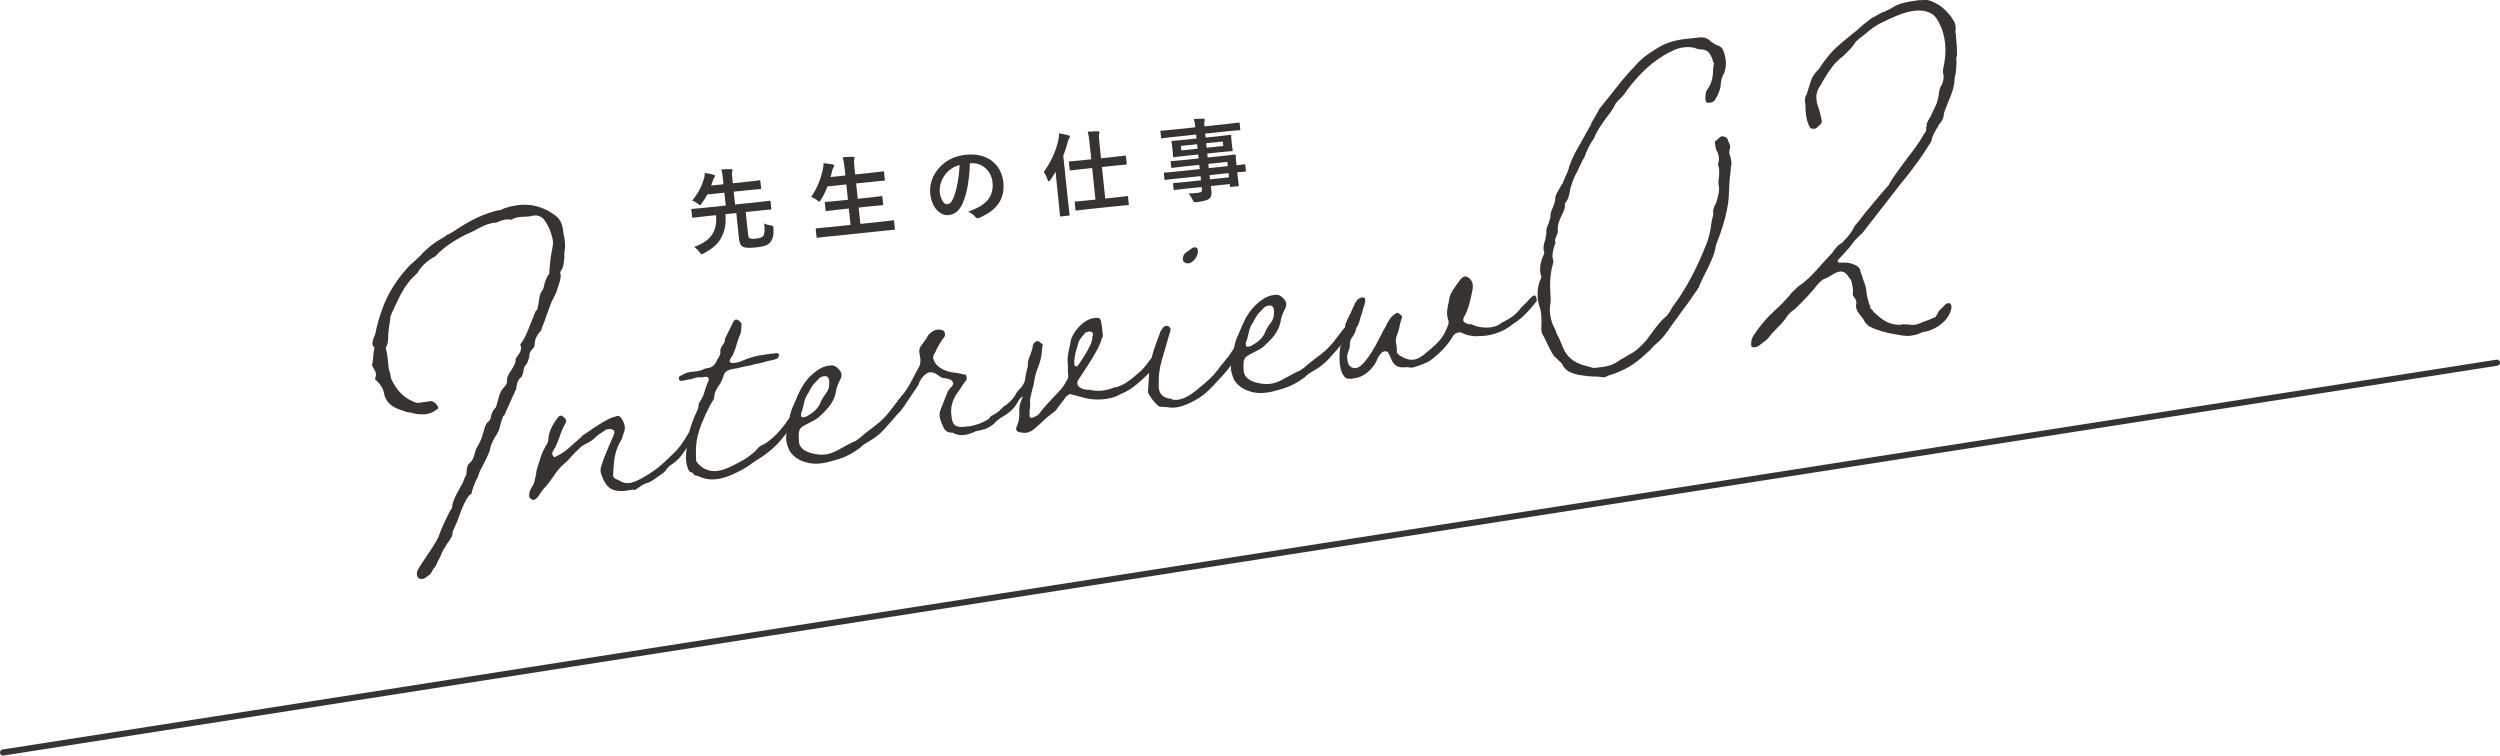 <?xml version="1.0" encoding="UTF-8"?><svg id="_レイヤー_2" xmlns="http://www.w3.org/2000/svg" viewBox="0 0 822 248.43"><defs><style>.cls-1{fill:#363331;stroke-width:0px;}</style></defs><g id="_レイヤー_1-2"><path class="cls-1" d="m185.71,82.32c-.19.61-.23,1.2-.15,2.21-.15,2.21-.37,3.42-1.03,4.4l-.16.17-.19.62c.38.96.16,2.02-.58,4.33-.17.32-.2.76-.36.93-.22,1.06-.56,1.7-1.06,2.65l-1.03,2.06c-.38,1.23-.73,2.01-1.46,4.03-.38,1.23-.92,2.63-1.44,3.88,0,.15-.02.3-.18.47-.02.29-.04.59-.19.61-1.28,1.37-1.95,2.65-2.05,4.12-.07,1.03-.09,1.33-.72,1.87-.8.86-1.15,1.64-1.07,2.65-.38,1.23-.57,1.84-.89,2.34-.64.68-.97,1.17-1.06,2.5-.23,1.21-.55,1.55-.71,1.87-.94.73-1.28,1.37-1.54,3.02-.06.89-.23,1.2-.39,1.38l-3.66,8.18q-.15.02-.31.19c-.35.79-.54,1.4-.91,2.63-.23,1.2-.61,2.43-1.27,3.42-1.31,1.96-2.02,3.68-2.28,5.33-.72,1.87-1.57,3.61-2.59,5.53-.33.49-.68,1.27-.86,1.74-.21.91-.56,1.69-1.06,2.5-.54,1.4-1.22,2.82-1.47,4.32-.32.34-.79.71-.78.56-1.32,1.96-2,3.24-3.27,6.8-.37,1.08-.73,2.16-1.24,3.12,0,.15-.17.32-.35.79-.52,1.1-.69,1.42-.57,1.84-.05.74-.39,1.38-1.21,2.53-.33.49-.98,1.32-1.15,1.79l-.33.49c-.33.49-.5.81-.85,1.6-.19.61-.53,1.25-.87,1.89l-.51.96c-.54,1.4-1.04,2.21-1.34,2.26-.85,1.6-1.03,2.06-1.95,2.5-2.21,2.1-4.33.54-3.28-1.96,1.52-2.87,6.38-9.05,7.16-11.8.74-2.16,1.75-4.08,2.62-5.97.34-.64.68-1.27.86-1.74.15-.02.16-.17.32-.34.34-.64.52-1.11.4-1.53.4-1.52.93-2.78,2.27-5.18l1.17-2.08.72-1.87c.49-.66.51-.96.59-2.14.09-1.33.28-1.94.91-2.48.95-.88,1.29-1.52,1.68-3.04l.57-1.84c.83-1.3,1.84-3.21,2.08-4.57.17-.32.18-.47.37-1.08.22-1.06.59-2.14,1.24-2.97.77-.42,1.12-1.2,1.18-2.09.21-.91.72-2.01,1.52-2.72.17-.32.37-1.08.76-2.46.41-1.67.59-2.14.74-2.31.18-.46.19-.61.84-1.45,1.12-1.2,1.46-1.84,1.34-2.41-.08-1.01.28-1.94,1.27-3.41,1.31-1.96,1.67-2.89,1.6-4.05,1.79-2.33,2.14-3.26,1.49-4.62,1.3-1.67,1.99-3.24,3.42-6.82l1.6-4.05c.15-.02,0,0,.16-.17.32-.34.48-.52.5-.81.19-.62.22-1.06.44-2.12.12-1.77.47-2.7.81-3.34.65-.83.83-1.3,1.08-2.8.38-1.23.73-2.01,1.05-2.51.32-.34.49-.66.5-.81.13-1.92.24-3.69.51-5.49.03-.44.21-.91.24-1.35.22-1.06.45-2.26.52-3.3-.4-3-1.43-5.32-2.92-7.43-1.09-1.43-2.7-1.76-4.52-1.18-.6.1-1.19.04-1.79.14-1.34.07-2.82,0-4.51,1.01-1.31-.38-2.97.04-4.96.93-2.68.13-4.99,1.38-7.14,2.59-.92.44-2,1.05-2.91,1.34-3.68,1.9-7.09,4.05-9.8,6.96q-.17.32-.93.59c-2.31,1.39-4.06,3.13-5.24,5.21-3.61,3.05-5.34,6.69-7.06,10.32-.35.79-.71,1.72-1.21,2.53l-.55,1.55v.15c-.06.74-.12,1.62-.32,2.39-.06.89-.26,1.65-.31,2.53l-.08,1.18c.05,1.45-.15,2.21-.35,2.98-.32.34-.34.64-.38,1.23q0,.15.12.42c.23.99.45,2.12.53,3.28.16,2.02.25,2.88.62,3.99.14.12.11.57.24.84.08,1.01.21,1.28.47,1.82,1.57,3.11,3.64,5.41,6.52,6.71.86.45,1.72.89,3.08.53l.9-.14c.45-.07,1.04-.02,1.8-.29.9-.14,1.91.28,2.71,1.62.31-.2.08,1.01.09.86-2.04,1.64-3.84,2.07-6.64,1.78-.59-.05-1.32-.23-1.9-.43-1.62-.18-2.2-.38-2.92-.71-3.64-1.03-5.75-2.74-6.28-5.87-.21-1.28-1.01-2.62-2.27-3.88-.14-.12-.15.02-.28-.25-.43-.22-.42-.37-.24-.84.36-.93.26-1.65-.54-2.98-.54-.79-.66-1.21-.48-1.68.21-.91.26-1.65.35-3.12.2-.76.25-1.5.3-2.24-.71-.47-.81-1.19-.24-3.03l.53-1.25c.65-3.17,1.43-5.92,2.33-8.26,1.83-5.26,4.97-10.14,9.27-14.62l1.26-1.08,2.05-1.93c1.93-2.21,4.43-4.21,7.97-6.23l.78-.56c.76-.26,1.69-.85,2.31-1.24,5.28-3.61,10.02-5.83,14.69-6.86.44.08.9-.14,1.67-.56.3-.05.61-.24.91-.29,5.9-1.81,11.19-1.05,16.13,2.7,1.27.97,2.06,2.45,2.37,4.44.09.86.18,1.72.43,2.56.2,1.43.41,2.71.15,4.36Z"/><path class="cls-1" d="m203.01,161.37c-3.24-.36-4.41-2.8-5.4-5.72-.25-.69-.17-1.87.18-2.66.57-1.84,1.28-3.71,1.98-5.28l2.1-4.86c.36-.93.1-1.47-.63-1.65-.87-.3-1.92-.13-2.4.38-1.24.78-2.62,1.59-3.43,2.59-.63.54-1.1.9-2.32,1.54-1.07.46-2.31,1.24-2.95,2.08-.63.54-.95.88-1.75,1.74-.96,1.03-1.93,2.2-2.86,2.94-1.26,1.08-2.21,2.1-3.7,4.39-.98,1.32-1.96,2.79-2.92,3.67-.48.52-.65.83-1.29,1.67-.51.96-1.16,1.79-1.77,2.03-.62.39-1.62-.18-1.86-1.02-.08-1.01.3-2.24.79-2.9.82-1.15,1.03-2.06,1.48-4.47.05-.74.25-1.5.44-2.11.76-2.46,1.34-4.6,2.35-6.36.84-1.45,1.17-1.94,1.21-2.68.17-2.51,1.04-4.55,3-7.2.66-.98,1.26-1.08,2.1-.33.84.74.96,1.16.61,1.95-.84,1.45-1.37,2.7-2.28,5.33-.35.78-.71,1.86-1.05,2.5q0,.15-.17.32c-1.15,1.64-1.18,2.08-.21,3.1,1.23-.63,2.3-1.1,3.24-1.83.78-.56,1.41-1.1,2.98-2.52l2.67-2.32.33-.49c1.08-.61,1.86-1.17,3.72-2.49,2.48-1.56,4.96-3.27,7.37-3.8.62-.39,1.34-.07,1.74.6,1.35,1.98,1.39,3.57.71,5-.02.29-.18.46-.37,1.08-.19.61-.21.91-.37,1.08-2.49,4.04-2.43,7.54-2.67,11.23-.08,1.18.35,1.41,1.94,2.03,2.55,1.79,4.99.81,8.69-1.38,3.7-2.2,5.44-3.79,8.46-6.75,2.21-1.96,3.83-4.11,5.84-7.65.15-.02.31-.19.62-.39.64-.69.79-.71,1.09-.76.59.05.72.32.84.74-.02.29-1.07,2.8-1.08,2.95-1.11,1.05-1.74,1.74-2.74,3.36-.99,1.47-2.13,3.11-4.15,4.46-.93.58-1.41,1.1-2.05,1.93-.65.83-1.12,1.2-1.74,1.59l-1.09.76c-1.25.93-2.64,1.88-3.54,2.02-.76.27-1.68.7-2.3,1.24-1.86,1.17-1.26,1.08-2.44.97-2.7.43-3.3.52-4.91.34Z"/><path class="cls-1" d="m230.14,156.77c-.72-.32-1.16-.4-1.6-.48-.15.02-.29-.1-.56-.49-.13-.27-.41-.52-1-.57-.73-.17-1.7-3.38-1.38-6.06.26-3.99.79-7.43,2.37-11.19.18-.47.2-.76.71-1.72l.88-2.04c.06-.88.24-1.35.26-1.65.99-1.47,1.5-2.43,2.08-4.57.36-.93.57-1.84,1.07-2.8.38-1.23-.49-1.53-2.15-1.12-.3.05-.45.07-.59-.05-.59-.05-1.34.07-2.86.6l-1.2.19c-1.21.34-1.81.43-2.4.38-.3.05-.57-.35-.53-.94-.12-.42-.28-.25.18-.46l.31-.2c1.55-.97,2.91-1.34,4.25-1.4,1.79-.14,2.4-.38,3-.62.31-.2.92-.44,2.12-.63,1.2-.19,2.15-1.22,2.7-2.62.65-.83,1.18-2.09,1.06-2.65-.1-.71.08-1.18.58-1.99.81-1.01.99-1.47.88-2.19l2.57-5.23c.53-1.25,1.14-1.49,1.99-.9l.56.5c.28.25.41.52.38.96l-.09,1.33c-.05.74-.08,1.18-.25,1.5-.53,1.25-.88,2.19-1.27,3.56-.21.91-.58,1.99-1.27,3.56l-.33.49c-.82,1.15-1.01,1.77-.14,2.07,1.33.08,2.54-.25,3.61-.72,4.27-1.85,7.1-2,11.13-2.5.15-.02.45-.07.59.05l.27.4c.29.1.14.12.14.12-.02.3-.36.93-.52,1.11-.46.22-.92.44-1.37.51-.9.14-1.66.41-2.26.51-1.21.34-2.12.63-3.62.87-.45.07-.75.12-1.06.32l-.3.05c-1.2.19-2.26.5-3.16.65-.91.29-1.81.43-3.01.62-2.11.48-2.74,1.02-3.14,2.69-.54,1.4-.88,2.04-1.37,2.7-1.14,1.64-1.5,2.58-1.61,4.2,0,.14-.19.61-.68,1.27-.33.49-.51.96-.67,1.13-4.43,8.74-4.8,12.01-4.57,17.52-.06.89.22,1.13,1.19,2.15,2.66,2.35,5.91,2.57,10.2.43,3.06-1.51,5.82-2.82,8.37-5.42.81-1,1.12-1.2,1.89-1.62.46-.22,1.22-.49,2.01-1.19,1.41-1.1,2.66-2.18,3.79-3.52.48-.51.81-1,1.78-2.18.83-1.3,1.95-2.65,2.74-3.36.31-.2.47-.37.9-.14l.42.37c.56.49.39.81.4.67-.18.46-.33.49-.51.96-.35.79-.7,1.57-1.18,2.09-.94.73-1.43,1.39-2.87,3.09-.81,1-1.78,2.18-2.41,2.86-2.37,2.28-3.62,3.21-5.64,4.55-.77.41-1.71,1.15-2.63,1.73-2.49,1.86-4.02,2.54-6.78,3.85-5.79,2.38-8.54,1.36-10.42.63Z"/><path class="cls-1" d="m259.48,148.03c-1.02-2.47-1.21-4.04-.81-5.72.22-1.06.42-1.82.66-3.32.28-1.94.55-3.74,1.56-5.65.19-.62.36-.93.88-2.04.19-.61.54-1.4.88-2.04,1.05-2.36,2.35-4.17,3.78-5.57,2.37-2.27,4.22-3.3,6.46-3.51.9-.14,1.63.03,2.47.78,1.54,1.36,1.75,2.64.59,4.43-.7,1.57-1.06,2.66-1.12,3.54-.68,3.61-3.06,5.89-5.74,8.36-.62.39-.94.74-2.32,1.39-3.69,2.05-4.54,1.45-4.03,7.07.49,1.53,1.61,2.52,3.79,3.19,4.37,1.21,6.79.38,10.19-1.62l1.54-.83c.92-.44,1.7-1,2.61-1.29.46-.22,1.08-.61,1.55-.98,1.26-1.08,2.05-1.78,3.76-3.08,2.03-1.49,4.05-2.98,6.16-5.65l2.43-3.16c.5-.81,1.61-1.86,2.09-2.37.47-.37.77-.42,1.33.08.3-.05.4.67.05,1.45-.16.17-.33.49-.51.96-.35.79-.53,1.25-.68,1.28-1.14,1.5-1.62,2.16-2.9,3.53-.49.66-1.29,1.52-2.08,2.37-1.78,2.18-3.67,3.94-5.83,5.16-1.24.78-2.61,1.44-3.42,2.44-4.36,3.18-6.77,3.7-10.99,4.81l-.75.12c-4.81,1.06-9.73-.79-11.59-4.15Zm6.4-11.53c1.85-1.02,3.29-2.57,3.82-3.97.36-.93.69-1.42,1.19-2.23,1.3-1.67,1.64-2.45,1.71-3.49l.05-.74c.11-1.62-.42-2.56-1.62-2.37-.74-.03-1.51.39-2.16,1.22-.47.37-.48.52-.48.52-.95.88-1.44,1.54-2.28,3.14-.34.64-.18.47-.34.64-.82,1.15-1.18,2.09-1.61,4.2-.2.76-.41,1.67-.76,2.46-.02.3-.05.74.08,1.01-.05.74,1.92.13,2.4-.38Z"/><path class="cls-1" d="m313.24,142.27c-1.49.09-2.63-.6-3.13-1.99-.77-1.77-1.69-3.53-.81-5.71l2.31-5.77c.17-.32.18-.47.66-.98,1.12-1.2,1.45-1.69.9-2.33-.25-.69-1.42-.94-2.3-1.1q-.59-.05-.88-.15c-.3.05-.72-.33-1.29-.67-1.55-1.21-2.72-1.47-3.95-.83-1.4.95-2.38,2.42-2.77,3.8l-3.95,5.89c-.17.32-.32.34-.49.66-.66.98-1.31,1.96-2.1,2.67l-.6.09c-.45.07-1.27-.97-1.11-1.14.49-.66.67-1.13,1.33-2.11.52-1.11,1.04-2.21,1.83-2.92,1.3-1.67,1.96-2.79,3.49-5.67.51-.96,1.03-2.06,1.52-2.87.83-1.3.92-2.63.46-4.75-.24-.84-.17-1.87.63-2.88l1.64-2.3c.17-.32.5-.81.51-.96,1.44-1.54,2.66-2.18,4.56-1.75.88.15,1.38,1.53.73,2.37-1.14,1.49-2.13,3.12-3.01,5.15-.82,1.15-.72,1.87-.06,3.08.92,1.75,3.64,3.22,6.74,3.46.74.03,1.61.33,2.49.48.44.08.58.2.88.15.29.1.51,1.23.33,1.7-.48.51-.81,1.01-1.47,1.99-.34.64-.99,1.47-1.32,1.96-1.96,2.65-2.57,5.23-2.16,7.94.24,3.03,1.37,3.87,4.51,3.52.9-.14,1.05-.17,1.34-.07,1.96-.46,3.92-.92,6.39-2.47.5-.81.97-1.18,1.27-1.22,1.23-.63,2.01-1.19,2.8-2.05.63-.54.96-1.03,1.57-1.27,1.56-1.27,2.83-2.5,3.37-3.9.33-.49.49-.66,1.12-1.35.48-.51.96-1.03.97-1.18,1.17-2.08,1.99-3.09,2.44-3.16.3-.05.72.33,1.12.99-.02.29-.75,2.31-1.04,2.36l-.66.98c-.34.64-.67,1.13-1.15,1.64-.17.32-.33.49-.8.86-.94.73-1.11,1.05-1.62,2.01-.35.79-1.96,2.65-2.41,2.87-.78.56-1.1.91-2.18,1.51-.93.58-2.17,1.37-3.13,2.54-2.35,1.83-3.38,1.85-5.94,2.41-2.75,1.31-5.16,1.84-7.59.47Z"/><path class="cls-1" d="m380.9,116.77c.24.84.19,1.58.34,1.55-.48.51-.65.83-1,1.62-.49.66-.99,1.47-1.77,2.03-2.54,2.59-4.43,4.21-5.68,5.14-1.88,1.47-3.7,2.19-6,3.29-3.64,1.31-7.78,1.09-10.11.44l-4.81-1.28c-.61.24-1.23.63-1.56,1.12-.99,1.47-.02.29-1.14,1.5-.33.49-.5.81-.98,1.32-.83,1.3-1.15,1.64-2.23,2.4-.94.73-1.72,1.29-3.14,2.69l-2.2,1.96c-1.74,1.59-3.11,2.1-5.29,1.57-1.17-.25-1.57-.92-.89-2.2.54-1.4.74-2.31.72-4.2-.06-1.3,0-2.34.55-3.89.51-.96.7-1.57.81-3.34.31-2.53.62-4.92,1.23-7.35.17-.32.19-.62.22-1.06-.08-1.01.13-1.92.82-3.49.54-1.4.74-2.16.79-2.9.02-.29.39-1.38,1.74-1.59l.85.6c.28.25.42.37.71.47l-.24,1.35-.06.88c-.16,2.36-.69,3.76-1.24,5.31-.54,1.4-1.08,2.95-1.38,5.19-.05.74-.4,1.52-.61,2.43l-.64,2.88c-.05.74-.07,1.03.03,1.75l-.11,1.62c-.17.32-.19.61-.07,1.03l-.03.44c-.04.59-.1,1.47.8,1.33.45-.07,1.99-.9,2.15-1.07,1.79-2.47,3.06-3.7,4.66-5.41l2.71-2.91c.48-.51.65-.83,1.3-1.81.17-.32.35-.79.51-.96.5-.81.67-1.13.58-1.99-.12-.42-.11-.57-.1-.71.05-.74-.06-1.3,0-2.04-.19-1.58-.23-3.18.38-5.76.22-1.06.41-1.67.44-2.12.23-1.2.26-1.65,1.57-3.61,1.96-2.8,4.45-4.51,7.12-4.49.89,0,1.31.38,1.39,1.39,0,.15.13.27.11.57.23.99.31,2,.38,3.15.24.84.06,1.3-.26,1.65-.65,3.17-4.92,9.4-7.72,13.64-1.16,1.94.96,3.35,3.49,3.25.15-.02.44.08.88.15,1.32.23,3.97.54,7.32-.87,3.14-.35,6.29-3.19,8.49-5.15.78-.56,1.11-1.05,2.23-2.4.66-.98,1.47-1.99,2.1-2.52,1.1-.91,1.4-.95,1.82-.58Zm-21.93-4.7c.17-.32.19-.62.21-.91,0,0-.14-.12.04-.59.67-1.13-.6-2.09-1.99-1.29-.15.02-.45.07-.46.22l-1.13,1.35c-.81,1.01-.99,1.47-1.2,2.38-.54,1.4-2.3,7.82-.33,7.21.29.1,4.74-6.74,4.85-8.37Z"/><path class="cls-1" d="m382.3,133.79c-1.18-.11-1.47-.21-1.74-.6-1.12-.99-2.21-2.42-3.13-4.18l.33-5.02c.01-4.68,1.66-9.32,3.45-13.99.21-.91.71-1.72,1.19-2.24.65-.83,1.69-.85,2.23-.06.15-.02.27.39.24.84l-2.88,9.95c-.76,2.46-1.08,5.14-1.01,8.49,0,2.19,1.1,3.48,3.14,4.03q.3-.05,1.03.13c.28.25.43.22.72.32.59.05,1.48.06,2.39-.23,2.12-.63,3.82-1.78,6.34-3.93,2.2-1.81,4.24-3.6,5.87-5.75.66-.98,1.15-1.64,1.95-2.5.97-1.18,2.09-2.53,3.43-4.78.52-1.11.84-1.45,2.22-2.11.31-.2.74.03.86.45-.05.74-.06.88-.39,1.38-.34.64-.51.96-.7,1.57-.65.83-1.48,2.28-1.83,2.92-.32.34-.49.66-1.13,1.49-1.14,1.5-2.75,3.51-4.82,5.59-1.93,2.21-3.98,4.14-5.84,5.31-4.32,2.58-7.51,3.67-10.58,2.99-.44-.07-.89,0-1.33-.08Zm6.62-48.38c-.08-1.01.26-1.65.9-2.33.46-.22.62-.39,1.39-.95l.78-.56c.93-.58,1.79-.14,1.88.73.16,2.02-1.61,4.2-3.25,4.31-.89,0-1.6-.47-1.7-1.19Z"/><path class="cls-1" d="m405.72,124.81c-1.02-2.47-1.21-4.04-.81-5.72.22-1.06.42-1.82.66-3.32.28-1.94.55-3.74,1.56-5.65.19-.62.36-.93.88-2.04.19-.61.54-1.4.88-2.04,1.05-2.36,2.36-4.17,3.78-5.57,2.38-2.27,4.22-3.3,6.46-3.51.9-.14,1.63.03,2.47.78,1.54,1.36,1.75,2.64.59,4.43-.7,1.57-1.06,2.65-1.12,3.54-.68,3.61-3.06,5.89-5.74,8.36-.62.39-.94.74-2.32,1.39-3.69,2.04-4.54,1.45-4.03,7.07.49,1.53,1.61,2.52,3.79,3.19,4.37,1.21,6.79.38,10.19-1.62l1.54-.83c.92-.44,1.7-1,2.61-1.29.46-.22,1.08-.61,1.55-.98,1.26-1.08,2.04-1.78,3.76-3.08,2.03-1.49,4.05-2.98,6.16-5.65l2.43-3.16c.5-.81,1.61-1.86,2.09-2.37.47-.37.77-.42,1.33.08.3-.05.4.67.05,1.45-.16.17-.33.49-.51.96-.35.79-.53,1.25-.68,1.27-1.14,1.5-1.62,2.16-2.9,3.53-.49.66-1.29,1.52-2.08,2.37-1.77,2.18-3.67,3.94-5.83,5.16-1.24.78-2.62,1.44-3.42,2.44-4.36,3.18-6.77,3.7-10.99,4.81l-.75.12c-4.82,1.06-9.73-.79-11.59-4.15Zm6.4-11.53c1.85-1.02,3.29-2.57,3.82-3.97.36-.93.69-1.42,1.19-2.23,1.3-1.67,1.65-2.45,1.71-3.49l.05-.74c.11-1.62-.42-2.56-1.62-2.37-.74-.03-1.51.39-2.16,1.22-.47.37-.48.51-.48.51-.95.88-1.44,1.54-2.28,3.14-.34.64-.18.47-.34.64-.82,1.15-1.18,2.09-1.61,4.2-.2.76-.41,1.67-.76,2.46-.02.3-.05.74.08,1.01-.05.74,1.92.13,2.4-.38Z"/><path class="cls-1" d="m445.19,124.39q-.91.29-1.49.09c-.76.27-1.61-.33-2.27-1.54-.93-1.61-1.29-5.05-.74-8.94,1.04-2.21,1.46-4.18,1.68-7.42l.18-.47c.16-.17.34-.64.35-.79.69-1.42.87-1.89,1.19-2.38.35-.79.54-1.4,1.22-2.68.02-.29.19-.61.68-1.27.16-.17.32-.34.33-.49.63-.54,1.69-.85,2.27-.65.28.25.38.96.17,1.87-.18.47-.21.91-.57,1.84-.2.76-.41,1.67-.76,2.46l-.19.61c-.22,1.06-.6,2.29-1.24,3.12-.22,1.06-.57,1.84-1.06,2.65-.97,1.18-1.17,1.94-1.12,3.54,0,0-.02.29-.21.91-.17.32-.34.64-.36.93,0,0-.02.3-.19.62-.05.74-.22,1.06-.09,1.33.16,2.02.69,2.96,2.15,3.31,1.62.18,2.88-1.04,4.84-3.69,1.48-2.13,2.82-4.54,5.04-8.98.32-.34.33-.49.67-1.13.35-.79.86-1.74,1.35-2.4.49-.66.97-1.18,1.89-1.76.47-.37.76-.27,1.18.1.56.5,1.15.55.79,1.48l-.58,1.99c-.24,1.35-.62,2.73-1.15,3.98-.21.91-.25,1.5-.04,2.78.23.99.19,1.58.15,2.17-.04.59.94,1.46,1.81,1.76,2.71,1.62,5.11,1.24,8.11-1.58l1.1-.91c2.05-1.78,4.09-3.57,5.17-6.37.52-1.1,1.19-2.24.67-3.47-.49-1.53-.41-2.71.03-4.83l.22-1.06c.31-2.53,1.12-3.54,3.41-6.68,1.15-1.64,2.05-1.93,3.18-1.09,1.26,1.11,1.63,2.22,1.01,4.95-.88,4.38-1.58,5.95-2.27,7.37-1.16,1.79-.61,2.43,1.44,2.99l.6-.09c1.42.94,6.39,2.05,9.49-.05.32-.34.47-.37,1.24-.78,1.54-.83,3.83-1.92,5.79-4.72.79-.71,1.74-1.59,2.71-2.77.96-1.03,1.42-1.25,1.85-1.02.42.37.6,2.1.48,1.68-2.6,3.48-5.3,6.1-7.92,7.69-3.61,3.06-8.42,3.96-10.63,3.88-2.69.28-4.58-.29-6.45-1.17-.73-.18-2.25.36-2.61,1.29-1.5,2.58-3.43,4.78-6.87,7.52-1.1.91-1.86,1.17-3.83,1.92-1.52.53-2.6,1.14-4.19.67-3.29.38-4.58-.3-5.7-3.48l-.66-1.21c-.24-.84-2.04-.55-2.39.23-.48.51-.81,1.01-.98,1.32-1.1,3.24-4.11,6.06-6.96,6.66l-.9.14Z"/><path class="cls-1" d="m569.15,54.75v.15s-.43,4.16-.43,4.16l-.21,3.25c.03,6.28-2.01,12.44-4.33,18.36-.35,2.98-1.69,5.38-2.91,8.06-.67,1.13-1.02,1.91-1.88,3.8l-.52,1.1c-.2.76-.38,1.23-.52,1.1-.51.96-.99,1.47-1.97,2.94-.49.66-.83,1.3-1.15,1.65l-3.26,4.46c-.66.98-1.63,2.16-2.29,3.14-1.8,2.62-3.11,4.44-4.68,5.71-.63.54-1.26,1.08-2.23,2.25-1.42,1.25-2.84,2.64-4.25,3.74-1.88,1.47-3.88,2.66-5.71,3.39l-1.53.68c-.91.29-2.12.63-3.04,1.07-.16.17-.31.2-.91.29l-.59-.05-1.62-.18c-2.08.04-3.99-.24-5.9-.53-3.22-.66-4.78-1.72-5.68-3.77l-2.51-2.38c-.69-.77-1.86-3.21-3.56-6.74-.41-.52-.53-.94-.64-1.51-.1-.71-.05-1.45,0-2.19-.02-1.89.11-3.96-.77-6.31-.72-2.51-.69-5.29.24-8.07v-.15s.16-.02.16-.02c.17-.32.19-.62.19-.62l.18-.46c-.76-1.93-.6-4.43.79-7.43.17-.32.19-.62.06-.89-.38-.96-.12-2.61.4-3.86.25-1.5.45-2.26.36-3.12,0-.15.03-.44.22-1.06l.18-.46c0-.15.16-.17.17-.32v-.15s.17-.17.17-.17l.03-.44c.17-.32.18-.47.18-.47.19-.61.36-.93.38-1.23-.08-1.01.29-2.24.8-3.2.37-1.08.72-1.87.77-2.61-.05-1.45.76-2.46,1.44-3.73l.84-1.45.15-.02c.19-.62.37-1.08.72-1.87.52-1.1,1.21-2.53,1.43-3.73.74-2.16,1.61-4.05,3.11-6.63l2.69-4.81c.17-.32.32-.34.34-.64l.84-1.45.16-.17.2-.76c.84-1.45,1.84-3.06,2.51-4.34v-.15s5.5-6.86,5.5-6.86c1.94-2.5,4.2-5.2,6.27-7.28,1.62-2.01,3.65-3.65,6.28-5.23,3.26-2.27,6.45-3.36,10.93-3.78l3.14-.35c2.25-.36,3.56.02,4.66,1.31l.29.1c.7.62,1.42.94,2.29,1.25,1.3.52,1.66,1.78,2.01,3.19.47,1.82.49,3.72-.23,5.73-.67,1.13-1.04,2.36-1.14,3.83l-.04.59c-.22,1.06-.59,2.14-1.09,3.1-1.03,2.06-1.34,2.26-3.27,2.27-.3.05-.56-.49-.66-1.21.08-1.18.02-2.49.81-3.34,1.32-1.96,1.73-3.78,1.79-6.86l.26-1.65c-.29-.1-.4-.67-.51-1.24-.65-1.36-1.12-3.18-3.64-3.22l-1.47-.2-.43-.23.14.12-.43-.23c-2.49-.48-5.03-.22-7.33,1.02-2.14.93-3.99,2.1-6.65,4.12-3.29,2.72-6.17,5.8-8.95,9.75-.33.49-.49.66-1.29,1.52-.64.68-1.27,1.22-1.76,1.88-.69,1.43-1.36,2.55-2.97,4.56-1.47,1.99-3.1,4.29-3.99,6.48v.15c-1.47,1.99-2.51,4.19-3.42,6.67-.49.66-.67,1.13-1.19,2.23l-1.04,2.21c-.84,1.45-1.35,2.55-2.3,5.62l-.02.3-.22,1.06c-.26,1.65-.78,2.75-1.57,3.61.2,1.43-.49,2.85-1.16,4.13-.87,1.89-1.24,3.12-1.18,4.42.12.42.07,1.16-.44,2.11,0,0,0,.15-.18.47-.35.79-.38,1.23-.11,1.62v.15c-1.1,2.95-1.19,4.42-.71,6.1.14.12-.03.44-.21.91l-.02.3c-.78,2.75-.99,6-.76,9.17.08,1.01.16,2.02.08,3.2-.6,2.28-.09,5.86,1.1,8,.4.67.65,1.36.89,2.2.39.81.52,1.08.79,1.48l1.15,2.74c1.77,4.54,5.09,5.91,9.04,6.74.43.23,1.16.4,1.61.33l.6-.09c2.39-.23,4.77-.47,7.11-2.15.47-.37.93-.59,2.01-1.2l.93-.59c.15-.02.46-.22.62-.39l.15-.02c2-1.05,3.58-2.47,5.82-5.02q0-.15.18-.47c.31-.19.47-.37.48-.51,1.63-2.16,3.11-4.44,5-6.05.63-.54,1.27-1.22,1.93-2.35.17-.32.33-.49.34-.64.33-.49.51-.96.66-.98,4.24-5.78,7.63-12.16,11.01-20.73.73-2.02,1.15-3.98,1.47-6.52.04-.59.23-1.21.43-1.97.02-.3.19-.62.21-.91,0-.15.02-.29-.12-.42l.05-.74c.21-.91.41-1.67.9-2.33.94-2.92,1.18-4.28.97-5.71-.24-.84-.18-1.87.04-2.93.15-2.21.06-3.08-.32-4.04l.02-.29c.38-1.23.44-2.12-.19-3.92-.14-.12-.26-.54-.4-.67l-.35-1.41.02-.29c-.13-.27-.1-.71-.08-1.01-.14-.12.02-.3.32-.34,1.11-1.05,1.43-1.39,2.03-1.49,1.03.13,1.6.48,1.86,1.02-.02.29-.03.44.11.57.52,1.09.78,1.63.58,2.39-.37,1.08-.27,1.8.24,3.03-.02.3.11.57.1.71.23.99.19,1.58,0,2.19Z"/><path class="cls-1" d="m638.21,106.6c-1.72,1.29-3.4,2.15-5.35,2.46l-.15.02c-.6.1-1.21.34-1.52.53-.77.41-1.52.53-2.87.75-1.65.26-3.11-.09-4.87-.4-2.79-.43-5.71-1.14-8.44-2.46-.86-.45-.99-.72-1.41-1.09-.14-.12-.55-.64-.81-1.18-.13-.27-.12-.42-.4-.67l-1.5-1.95v.15c-.25-.84-.8-1.48-.57-2.69.21-.91-.05-1.45-.59-2.24-.55-.64-.67-1.06-.47-1.82.08-1.18-.28-2.44-.5-3.57-.14-.12,0,0-.26-.54-.42-.37-.54-.79-.82-1.04-1.07-1.73-2.38-2.11-4.69-.86-.78.56-1.24.78-2.47,1.41,0,0-.15.02-.31.19l-.45.07c-.93.59-1.41,1.1-2.21,1.96-1.95,2.5-4.34,5.07-7.66,8.23l-.15.02c-.78.56-1.1.91-1.9,1.76-.83,1.3-1.8,2.62-3.54,4.21-.17.32-.32.34-.64.68-.8.86-1.6,1.71-2.08,2.38-.49.66-.96,1.03-2.21,1.96-.47.37-.62.39-.94.73-.47.37-1.08.61-1.97.6-.59-.05-.71-.47-.68-.92-.07-1.16.3-2.38.95-3.22,1.82-2.77,4.23-5.64,6.59-7.77,2.05-1.78,3.96-3.84,5.25-5.36l.49-.66,2.22-2.1c3.41-2.29,5.67-4.99,8.23-7.88l3.03-3.26c.34-.64.66-.98,1.79-2.33q.16-.17.62-.39c.47-.37,1.24-.78,1.26-1.08,1.59-1.57,2.88-3.23,3.59-4.95.96-1.03,1.92-2.21,3.23-4.02.49-.66.65-.83,1.45-1.69l.65-.83c.49-.67,5.95-7.08,5.78-6.76.69-1.42,2.16-3.56,6.23-9.02,1.46-1.84,2.76-3.65,3.09-4.14l1.32-1.96c.51-.96,1.18-2.08,1.66-2.6.19-.61.2-.76.09-1.33,0-.15.17-.32.2-.76.02-.3.03-.44-.12-.42.32-.34.33-.49.51-.96.34-.64.68-1.28,1-1.62.2-.76.52-1.11.88-2.04l1.04-2.21c.02-.29.18-.47.2-.76.21-.91.39-1.38.43-1.97.1-1.48.46-2.56,1.12-3.54.55-1.55.61-2.43.38-3.42-.12-.42-.23-.99.18-2.66,1.09-5.29.54-10.46-1.85-14.61-1.44-2.84-4.33-3.99-8.38-3.34-2.25.36-4.52,1.16-7.43,2.49-4.74,2.21-5.05,2.41-9.6,6.2-.15.02-.46.22-.62.39l.15-.02-1.1.9c-1,1.62-2.28,2.99-4.33,4.92l-.94.73c-1.88,1.61-3.18,3.28-5.51,7.16l-.67,1.13c-.19.62-.18.47-.34.64-1.15,1.64-1.54,3.17-1.11,5.58.61,1.95,1.23,3.75,1.54,5.74.26.54-.09,1.33-.71,1.72-1.12,1.2-1.72,1.29-2.15,1.07-.75.12-1.02-.28-1.4-1.24-.77-1.78-1.07-3.92-1.05-6.41l-.19-1.72c.04-.59.25-1.5.57-1.84l1.12-3.54c.41-1.67,1.23-2.97,1.87-3.66,0,0-.15.02,0-.15l.47-.37.48-.51c3.95-5.88,5.36-6.98,10.69-11.34,1.1-.9,1.88-1.47,2.82-2.35s1.58-1.42,4.07-3.28c.3-.05.61-.24,1.23-.63.77-.41,1.7-1,2.46-1.27.15-.02.3-.05.61-.24l1.84-.88c2.96-2.07,5.93-2.25,9.08-2.75l.6-.09c.14.12.44.08.74.03,2.1-.33,3.52.61,5.24,1.5,1.28.82,2.4,1.81,3.36,2.97l.69.77,1.34,2.12-.14-.12c.26.54.5,1.38.44,2.27l-.08,1.18.12.42v-.15c.11.71.06,1.45.16,2.17.19,1.58.23,3.18.26,5.07-.35.79-.24,1.35-.17,2.51l-.07,1.03c-.09,1.33-.18,2.66-.55,3.89,0,2.34-.75,4.65-1.81,7.15l-.71,1.72c-.54,1.4-1.05,2.5-1.13,3.69-.06.88-.71,1.72-1.04,2.21l-.48.51c-.16.17-.17.32-.18.47-1,1.62-1.98,3.09-2.24,4.74-.18.46-.36.93-.68,1.27-2.82,4.54-5.25,7.7-7.85,11.03-1.29,1.52-2.58,3.19-3.72,4.68l-10.37,13.33c-.17.32-.32.34-.95.88-.64.68-1.59,1.57-2.07,2.23-.82,1.15-1.47,1.99-3.22,3.87l-1.6,1.71c-.31.2-.48.51-.35.79-.03.44.56.5,1.01.42,1.94-.16,3.54.17,4.84.84,1,.57,1.27.97,1.53,1.51-.04.59.09.86.48,1.68.13.27.12.42.11.56.14.12.27.4.25.69.63,1.65,1.01,2.62,1.09,3.63.16,2.02.65,3.55,1.15,5.08l.14.12v.14s.13.12.13.12c-.17.32-.19.62.1.71.14.12.27.4.56.5q.27.39.26.54c2.38,2.11,4.46,4.26,8.61,4.33l1.35-.21c.44.08,1.03.13,1.48.06.73.18,2.06.26,2.97-.03l3.95-1.5c.77-.41,1.68-.71,2.14-.92l1.17-2.09c.47-.37.79-.71,1.11-1.05.48-.51,1.12-1.2,1.27-1.22,2.9-1.19,1.81,4.09-1.78,6.71Z"/><path class="cls-1" d="m245.96,76.85c.1.97.16,1.2.42,1.42.26.24.99.31,2.17.19,1.42-.15,2.04-.45,2.41-.91.42-.55.55-1.61.32-4.09.54.33,1.4.54,2.24.66q.76.1.8.84c.13,2.43-.24,3.69-.98,4.61-.74.94-1.82,1.47-4.74,1.78-2.71.29-3.99.09-4.64-.41-.52-.39-.82-1.02-1.01-2.79l-.85-8.11-3.57.37c.24,3.17-.2,5.51-1.32,7.62-1.04,2.08-2.97,3.8-5.83,5.26-.31.15-.51.26-.65.28-.24.02-.38-.17-.7-.64-.52-.69-1.12-1.25-1.76-1.75,3.27-1.21,4.98-2.58,6.07-4.39.83-1.43,1.33-3.27,1.1-6.05l-3.78.4c-2.65.28-3.53.43-3.71.45-.33.03-.36,0-.39-.29l-.24-2.3c-.03-.27,0-.3.32-.33.18-.02,1.07-.05,3.72-.33l7.26-.76-.44-4.22-5.63.59c-.52,1.01-1.11,1.96-1.81,2.93-.26.35-.42.55-.57.56-.15.02-.34-.14-.7-.43-.55-.42-1.19-.83-1.87-1.09,1.89-2.2,3.02-4.49,3.69-6.65.32-.9.43-1.59.46-2.4,1.09.12,2.04.35,2.83.57.28.09.5.22.52.39.02.18-.06.3-.22.47-.19.2-.31.48-.44.91-.2.62-.38,1.23-.59,1.79l4.04-.42-.17-1.62c-.17-1.65-.28-2.39-.55-3.25,1.12-.06,2.13-.1,3.18-.1.27,0,.49.1.51.28.02.21-.05.36-.12.61-.12.28-.09.81.03,1.96l.19,1.8,4.66-.49c2.86-.3,3.86-.46,4.04-.48.29-.03.33,0,.36.32l.23,2.21c.03.29,0,.33-.29.36-.18.02-1.19.06-4.05.36l-4.66.49.44,4.22,7.64-.8c2.63-.28,3.53-.43,3.71-.45.29-.03.3,0,.32.26l.24,2.3c.03.3.03.33-.26.36-.18.02-1.1.05-3.72.33l-4.43.46.75,7.14Z"/><path class="cls-1" d="m272.58,77.73c-2.69.28-3.56.43-3.74.45-.29.03-.33,0-.36-.29l-.26-2.48c-.03-.29,0-.33.29-.36.18-.02,1.07-.05,3.75-.33l7.4-.78-.56-5.37-3.24.34c-2.89.3-3.89.47-4.06.49-.3.03-.33,0-.36-.29l-.25-2.39c-.03-.26,0-.3.29-.33.18-.02,1.18-.07,4.08-.37l3.24-.34-.53-5.04-6.2.65c-.56,1.52-1.27,3-2.16,4.4-.23.38-.33.57-.5.59-.15.01-.34-.14-.7-.4-.62-.5-1.41-.93-2-1.13,1.92-2.77,3.1-5.75,3.85-9.11.14-.67.21-1.39.21-1.99.99.07,2.09.26,2.94.41.33.06.55.18.58.39.02.15-.05.3-.24.56-.16.2-.3.54-.44,1.18l-.51,2.02,4.87-.51-.16-1.54c-.22-2.09-.35-3.01-.71-4.46,1.15-.09,2.37-.16,3.35-.14.3,0,.49.13.51.27.02.21-.02.39-.09.61-.11.4-.09,1.14.14,3.3l.17,1.62,5.07-.53c2.89-.3,3.86-.46,4.04-.48.33-.03.36,0,.39.29l.25,2.42c.03.29,0,.33-.32.36-.18.02-1.16.06-4.05.37l-5.07.53.53,5.04,3.69-.39c2.89-.3,3.89-.47,4.06-.49.29-.03.33,0,.36.26l.25,2.39c.03.29,0,.33-.29.36-.18.02-1.19.06-4.08.37l-3.69.39.56,5.37,6.99-.73c2.66-.28,3.56-.43,3.74-.45.29-.03.33,0,.36.29l.26,2.48c.03.29,0,.33-.29.36-.18.02-1.1.06-3.75.34l-17.61,1.85Z"/><path class="cls-1" d="m318.9,53.7c-.15,5.09-.91,9.82-2.36,13.1-1.04,2.35-2.45,3.69-4.66,3.92-2.6.27-5.51-2.23-6.02-7.04-.3-2.83.63-5.67,2.53-8.02,2.22-2.74,5.21-4.36,9.19-4.78,7.08-.74,11.7,3.19,12.32,9.06.57,5.49-2.16,9.26-7.96,11.69-.6.24-.88.15-1.32-.4-.38-.47-1.07-1.08-2.26-1.64,4.86-1.71,8.57-4.18,7.98-9.75-.37-3.51-3.37-6.57-7.32-6.15h-.12Zm-8.17,3.75c-1.25,1.74-1.93,3.81-1.73,5.7.29,2.71,1.54,4.11,2.45,4.01.77-.08,1.38-.53,2.02-2.03,1.05-2.53,1.93-6.91,2.02-10.89-2.02.63-3.59,1.63-4.76,3.21Z"/><path class="cls-1" d="m347.38,59.6c-.1-.94-.22-2.06-.3-3.16-.55.98-1.14,1.91-1.74,2.78-.18.26-.34.39-.49.41s-.28-.15-.38-.47c-.32-1.01-.87-2.05-1.29-2.58,2.21-3.07,4.1-6.99,4.82-10.62.17-.71.24-1.4.23-2.11,1.06.16,2.18.37,3.05.63.34.08.5.18.52.39s-.08.37-.27.57c-.16.2-.25.44-.44,1.21-.38,1.47-.88,3.01-1.49,4.54l1.56,14.87c.3,2.89.52,4.33.53,4.48.03.29,0,.33-.32.36l-2.48.26c-.32.03-.36,0-.39-.29-.02-.18-.11-1.6-.41-4.49l-.71-6.79Zm10.56,9.15c-2.86.3-3.83.46-4,.48-.27.03-.3,0-.33-.32l-.24-2.3c-.03-.29,0-.33.26-.36.18-.02,1.15-.06,4.02-.36l2.54-.27-1.09-10.38-3.01.32c-2.89.3-3.86.47-4.04.48-.29.03-.33,0-.36-.32l-.24-2.3c-.03-.29,0-.33.29-.36.18-.02,1.16-.06,4.05-.37l3.01-.32-.48-4.6c-.22-2.09-.33-3.16-.68-4.46,1.15-.09,2.34-.15,3.35-.14.3,0,.49.13.51.27.02.21-.05.39-.12.61-.11.4-.09,1.14.14,3.33l.49,4.66,3.8-.4c2.89-.3,3.89-.47,4.04-.48.29-.03.33,0,.36.29l.24,2.3c.03.32,0,.36-.29.39-.15.02-1.16.06-4.05.36l-3.8.4,1.09,10.38,3.13-.33c2.83-.3,3.8-.46,3.98-.48.32-.03.36,0,.39.29l.24,2.3c.03.33,0,.36-.32.39-.18.02-1.16.06-3.99.36l-8.88.93Z"/><path class="cls-1" d="m386.81,58.72c-2.57.27-3.45.42-3.62.44-.27.03-.3,0-.33-.29l-.19-1.77c-.03-.29,0-.33.26-.35.18-.02,1.07-.05,3.63-.32l7.91-.83-.15-1.39-4.87.51c-2.86.3-3.83.46-4,.48-.29.03-.33,0-.36-.26l-.17-1.62c-.03-.3,0-.33.29-.36.18-.02,1.16-.06,4.02-.36l4.87-.51-.13-1.3-3.8.4c-2.89.3-3.92.47-4.1.49-.32.03-.36,0-.39-.32-.02-.18,0-.57-.1-1.54l-.17-1.59c-.1-.97-.2-1.35-.22-1.53-.04-.32,0-.36.32-.39.18-.02,1.22-.07,4.11-.37l3.8-.4-.14-1.3-7.43.78c-2.66.28-3.56.43-3.74.45-.29.03-.33,0-.36-.29l-.2-1.86c-.03-.29,0-.33.29-.36.18-.02,1.1-.06,3.75-.33l7.43-.78c-.12-1.18-.26-1.88-.49-2.69,1.1-.08,2.04-.15,3.09-.15.27,0,.49.1.51.28.03.24-.05.39-.12.58-.08.34-.1.7,0,1.67l7.49-.79c2.65-.28,3.56-.43,3.74-.45.29-.03.33,0,.36.29l.2,1.86c.03.29,0,.33-.29.36-.18.02-1.1.06-3.75.33l-7.49.79.14,1.3,3.92-.41c2.89-.3,3.92-.47,4.12-.49.29-.03.33,0,.36.32.02.18,0,.57.1,1.54l.17,1.59c.1.97.2,1.35.22,1.53.03.32,0,.36-.29.39-.21.02-1.24.07-4.14.37l-3.92.41.13,1.3,4.78-.5c2.89-.3,3.92-.47,4.07-.48.29-.03.33,0,.36.29.02.18.03.89.21,2.57l.07.68c1.74-.18,2.41-.31,2.56-.33.26-.03.29,0,.33.29l.19,1.77c.03.29,0,.33-.26.36-.15.02-.83.06-2.58.21l.16,1.51c.19,1.77.33,2.53.35,2.71.03.29,0,.33-.29.36l-2.27.24c-.29.03-.33,0-.36-.29l-.07-.65-6.22.65c.09.53.14,1.03.19,1.47.14,1.36-.04,2.18-.79,2.74-.7.49-1.97.83-4.09,1.08-.88.09-.89.06-1.27-.73-.35-.71-.81-1.47-1.38-2.12,1.1,0,1.9-.05,2.99-.2,1.27-.16,1.51-.39,1.42-1.25l-.07-.68-4.84.51c-2.89.3-3.86.46-4.04.48-.29.03-.33,0-.36-.32l-.17-1.59c-.04-.32,0-.36.29-.39.18-.02,1.16-.06,4.05-.37l4.84-.51-.15-1.39-7.91.83Zm6.96-9.83l-.15-1.47-5.34.56.15,1.47,5.34-.56Zm8.28-2.36l-5.46.57.15,1.47,5.46-.57-.15-1.47Zm-4.75,7.36l.15,1.39,6.25-.66-.15-1.39-6.25.66Zm6.79,4.42l-.15-1.39-6.25.66.15,1.39,6.25-.66Z"/><path class="cls-1" d="m1,248.43c-.48,0-.91-.35-.99-.85-.08-.55.29-1.06.83-1.14L820.85,118.26c.55-.08,1.06.29,1.14.83.08.55-.29,1.06-.83,1.14L1.15,248.42c-.05,0-.1.01-.16.01Z"/></g></svg>